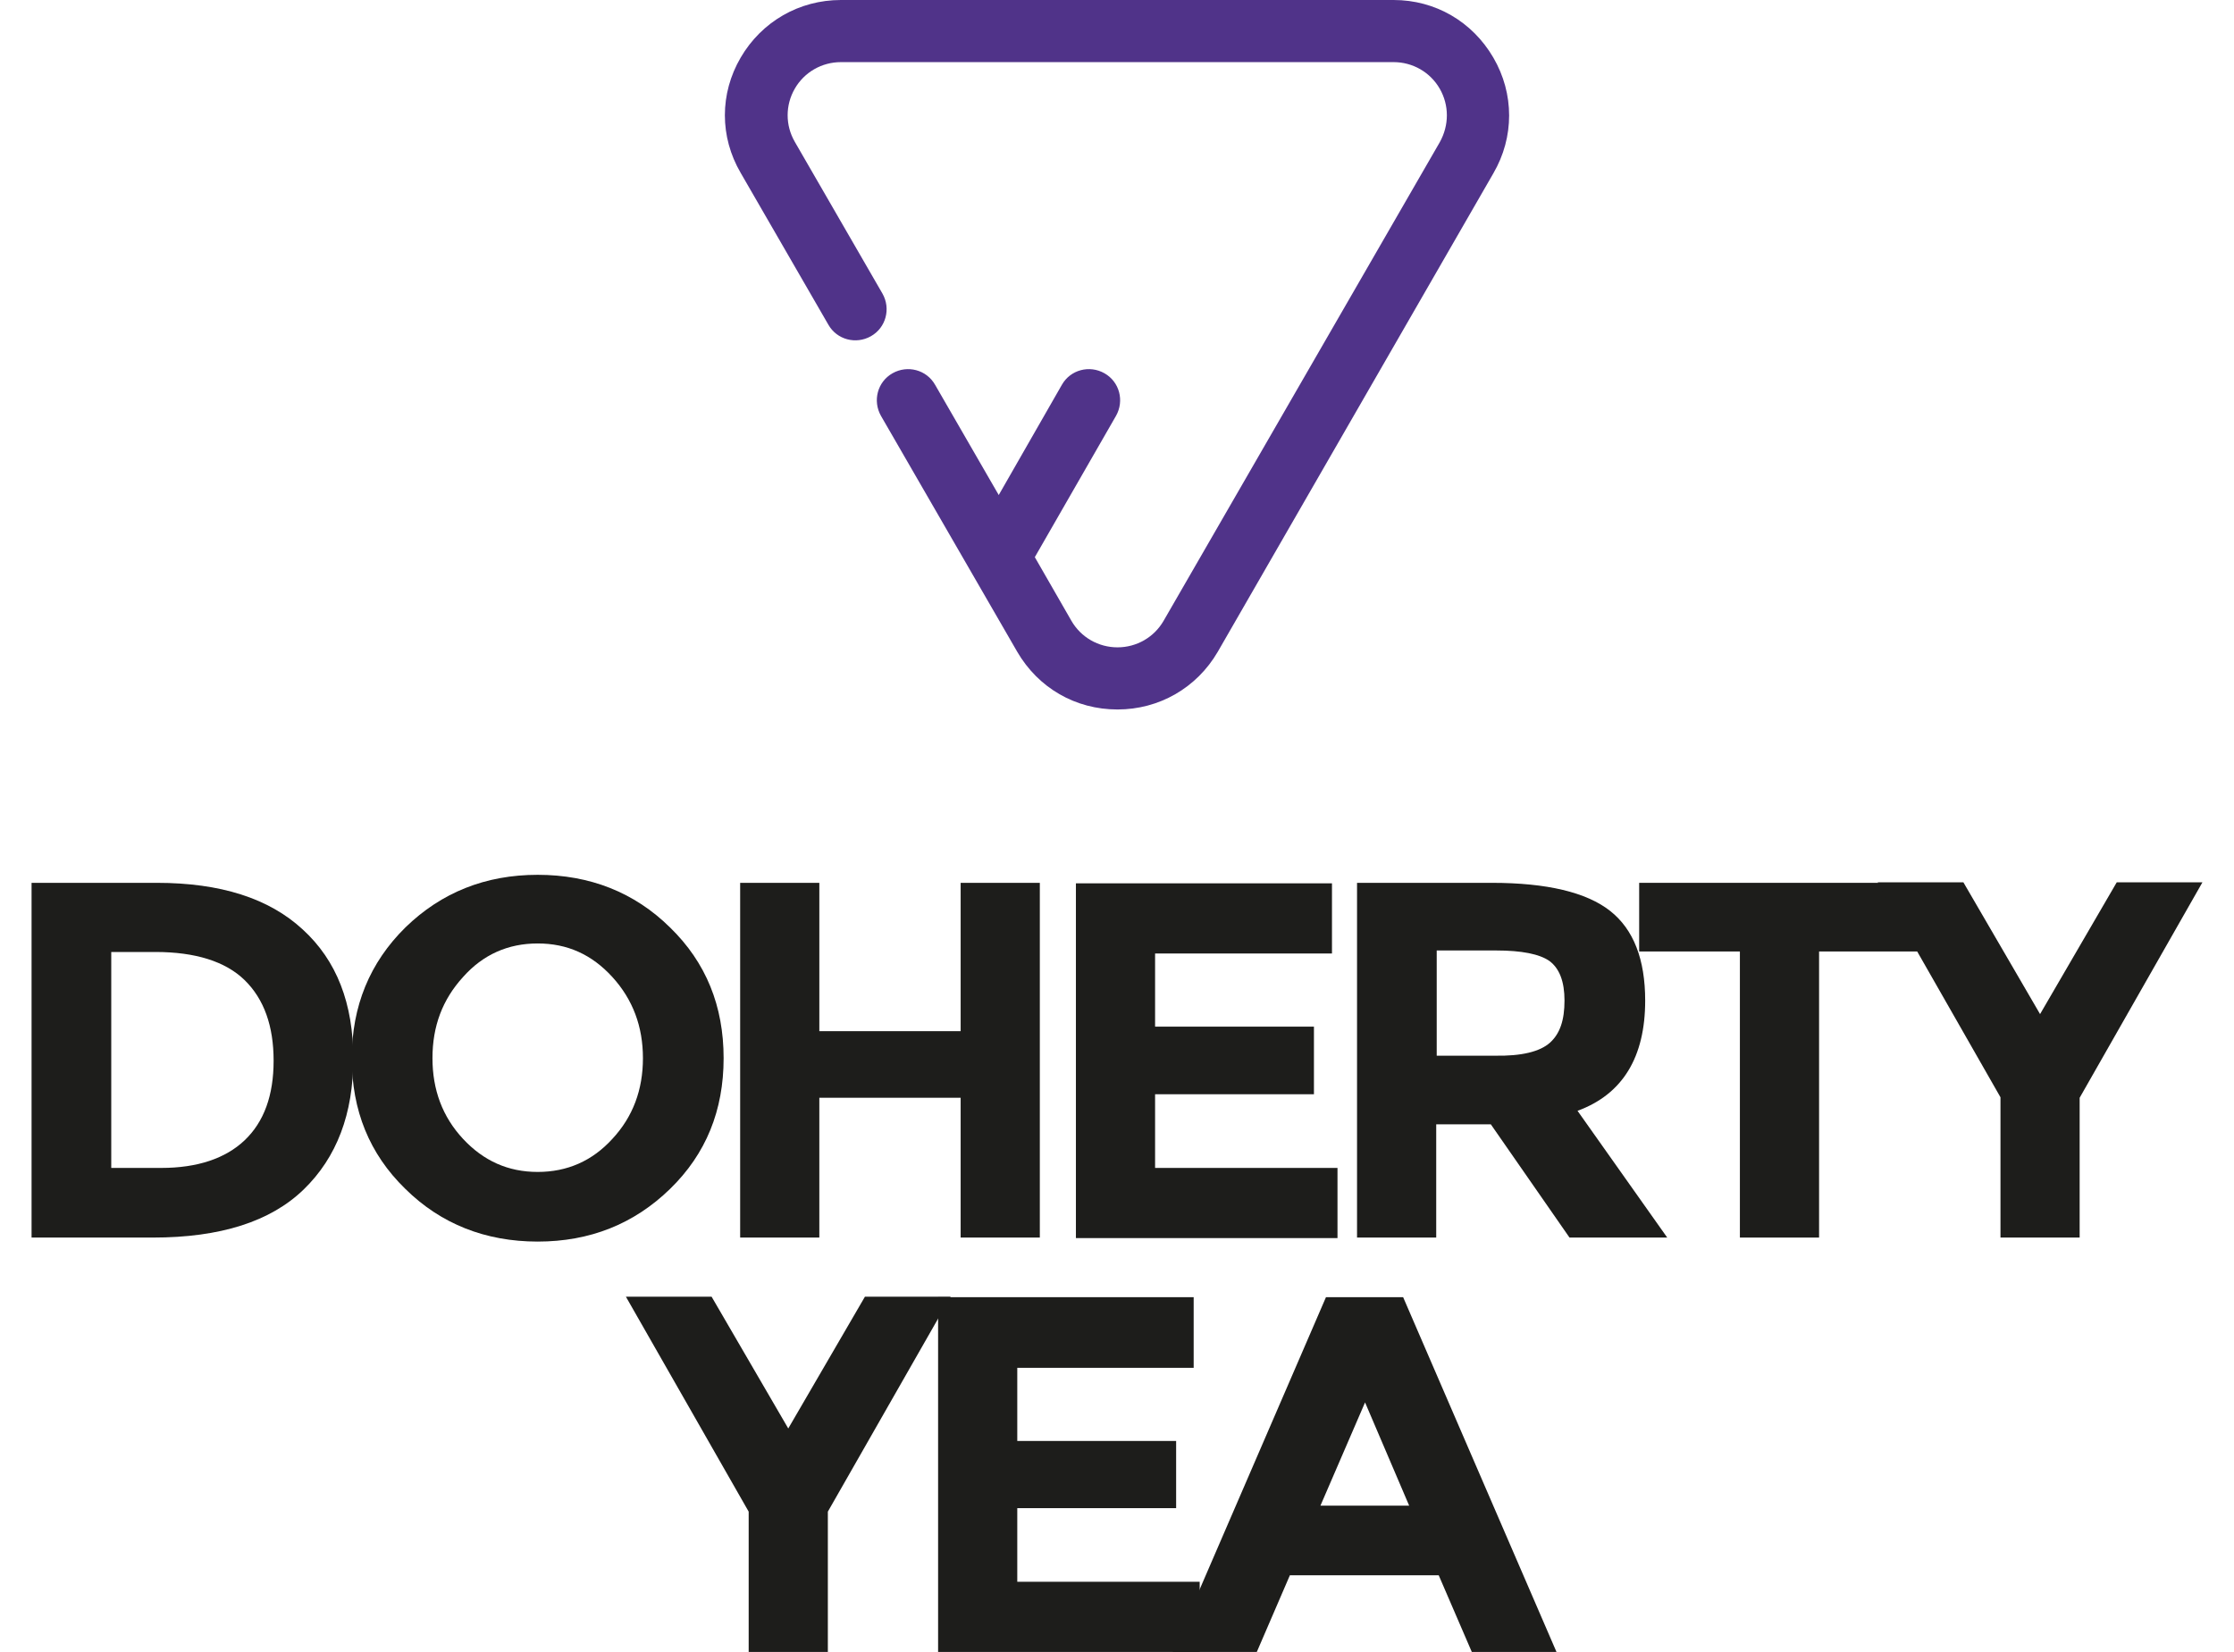<?xml version="1.0" encoding="utf-8"?>
<!-- Generator: Adobe Illustrator 19.2.0, SVG Export Plug-In . SVG Version: 6.00 Build 0)  -->
<svg version="1.1" id="Layer_1" xmlns="http://www.w3.org/2000/svg" xmlns:xlink="http://www.w3.org/1999/xlink" x="0px" y="0px"
	 viewBox="0 0 445.8 329.7" style="enable-background:new 0 0 445.8 329.7;" xml:space="preserve">
<style type="text/css">
	.st0{fill:#503389;}
	.st1{fill:#1D1D1B;}
</style>
<g>
	<path class="st0" d="M298,11.5C293.8,4.3,286.4,0,278.1,0H167.8c-8.3,0-15.8,4.3-20,11.5s-4.2,15.8,0,23l17.5,30.3
		c1.7,3,5.5,4,8.5,2.3s4-5.5,2.3-8.5l-17.5-30.3c-1.9-3.3-1.9-7.3,0-10.6s5.4-5.3,9.2-5.3h110.3c3.8,0,7.3,2,9.2,5.3
		c1.9,3.3,1.9,7.3,0,10.7l-55.1,95.5c-1.9,3.3-5.4,5.3-9.2,5.3l0,0c-3.8,0-7.3-2-9.2-5.3l-7.3-12.7L222.7,83c1.7-3,0.7-6.8-2.3-8.5
		s-6.8-0.7-8.5,2.3l-12.6,22l-12.7-22c-1.7-3-5.5-4-8.5-2.3s-4,5.5-2.3,8.5l27.2,47.1c4.2,7.2,11.6,11.5,20,11.5l0,0
		c8.3,0,15.8-4.3,20-11.5l55-95.5C302.2,27.4,302.2,18.7,298,11.5z"/>
	<g>
		<path class="st1" d="M60.4,185.5c6.8,6.2,10.1,14.8,10.1,25.8s-3.3,19.7-9.9,26.1C54,243.8,44,247,30.5,247H6.3v-70.8h25
			C44,176.2,53.7,179.3,60.4,185.5z M48.8,227.6c3.9-3.7,5.8-9,5.8-15.9s-1.9-12.3-5.8-16.1C45,191.9,39,190,31,190h-8.8v43.1h10
			C39.4,233.1,45,231.2,48.8,227.6z"/>
		<path class="st1" d="M133.7,237.3c-7.2,7-16,10.5-26.4,10.5s-19.3-3.5-26.4-10.5c-7.2-7-10.7-15.7-10.7-26.1
			c0-10.4,3.6-19.1,10.7-26.1c7.2-7,16-10.5,26.4-10.5s19.3,3.5,26.4,10.5c7.2,7,10.7,15.7,10.7,26.1S140.9,230.3,133.7,237.3z
			 M128.3,211.2c0-6.3-2-11.7-6.1-16.2s-9-6.7-14.9-6.7s-10.9,2.2-14.9,6.7c-4.1,4.5-6.1,9.8-6.1,16.2c0,6.3,2,11.7,6.1,16.1
			c4.1,4.4,9,6.6,14.9,6.6s10.9-2.2,14.9-6.6C126.3,222.9,128.3,217.5,128.3,211.2z"/>
		<path class="st1" d="M191.7,176.2h15.8V247h-15.8v-27.9h-28.2V247h-15.8v-70.8h15.8v29.6h28.2V176.2z"/>
		<path class="st1" d="M265.8,176.2v14.1h-35.3v14.6h31.7v13.5h-31.7v14.7h36.4v14h-52.2v-70.8h51.1V176.2z"/>
		<path class="st1" d="M328.3,199.7c0,11.3-4.5,18.7-13.5,22l17.9,25.3h-19.5l-15.7-22.6h-10.9V247h-15.8v-70.8h26.9
			c11,0,18.9,1.9,23.6,5.6C326,185.5,328.3,191.5,328.3,199.7z M309.3,208.1c2-1.8,2.9-4.5,2.9-8.4c0-3.8-1-6.4-3-7.9
			c-2-1.4-5.6-2.1-10.6-2.1h-11.9v21h11.6C303.6,210.8,307.3,209.9,309.3,208.1z"/>
		<path class="st1" d="M363,189.9V247h-15.8v-57.1h-20.1v-13.7H383v13.7H363z"/>
		<path class="st1" d="M415,247h-15.8v-28l-24.5-42.9h17.1l15.3,26.3l15.3-26.3h17.1l-24.5,43V247z"/>
		<path class="st1" d="M165.2,329.7h-15.8v-28l-24.5-42.9H142l15.3,26.3l15.3-26.3h17.1l-24.5,42.9L165.2,329.7L165.2,329.7z"/>
		<path class="st1" d="M238.2,258.9V273H203v14.6h31.7V301H203v14.7h36.4v14h-52.2v-70.8L238.2,258.9L238.2,258.9z"/>
		<path class="st1" d="M293.7,329.7l-6.6-15.3h-29.7l-6.6,15.3H234l30.6-70.8H280l30.6,70.8H293.7z M272.4,279.9l-8.9,20.6h17.7
			L272.4,279.9z"/>
	</g>
</g>
<title>logo-purple-446-332</title>
</svg>
